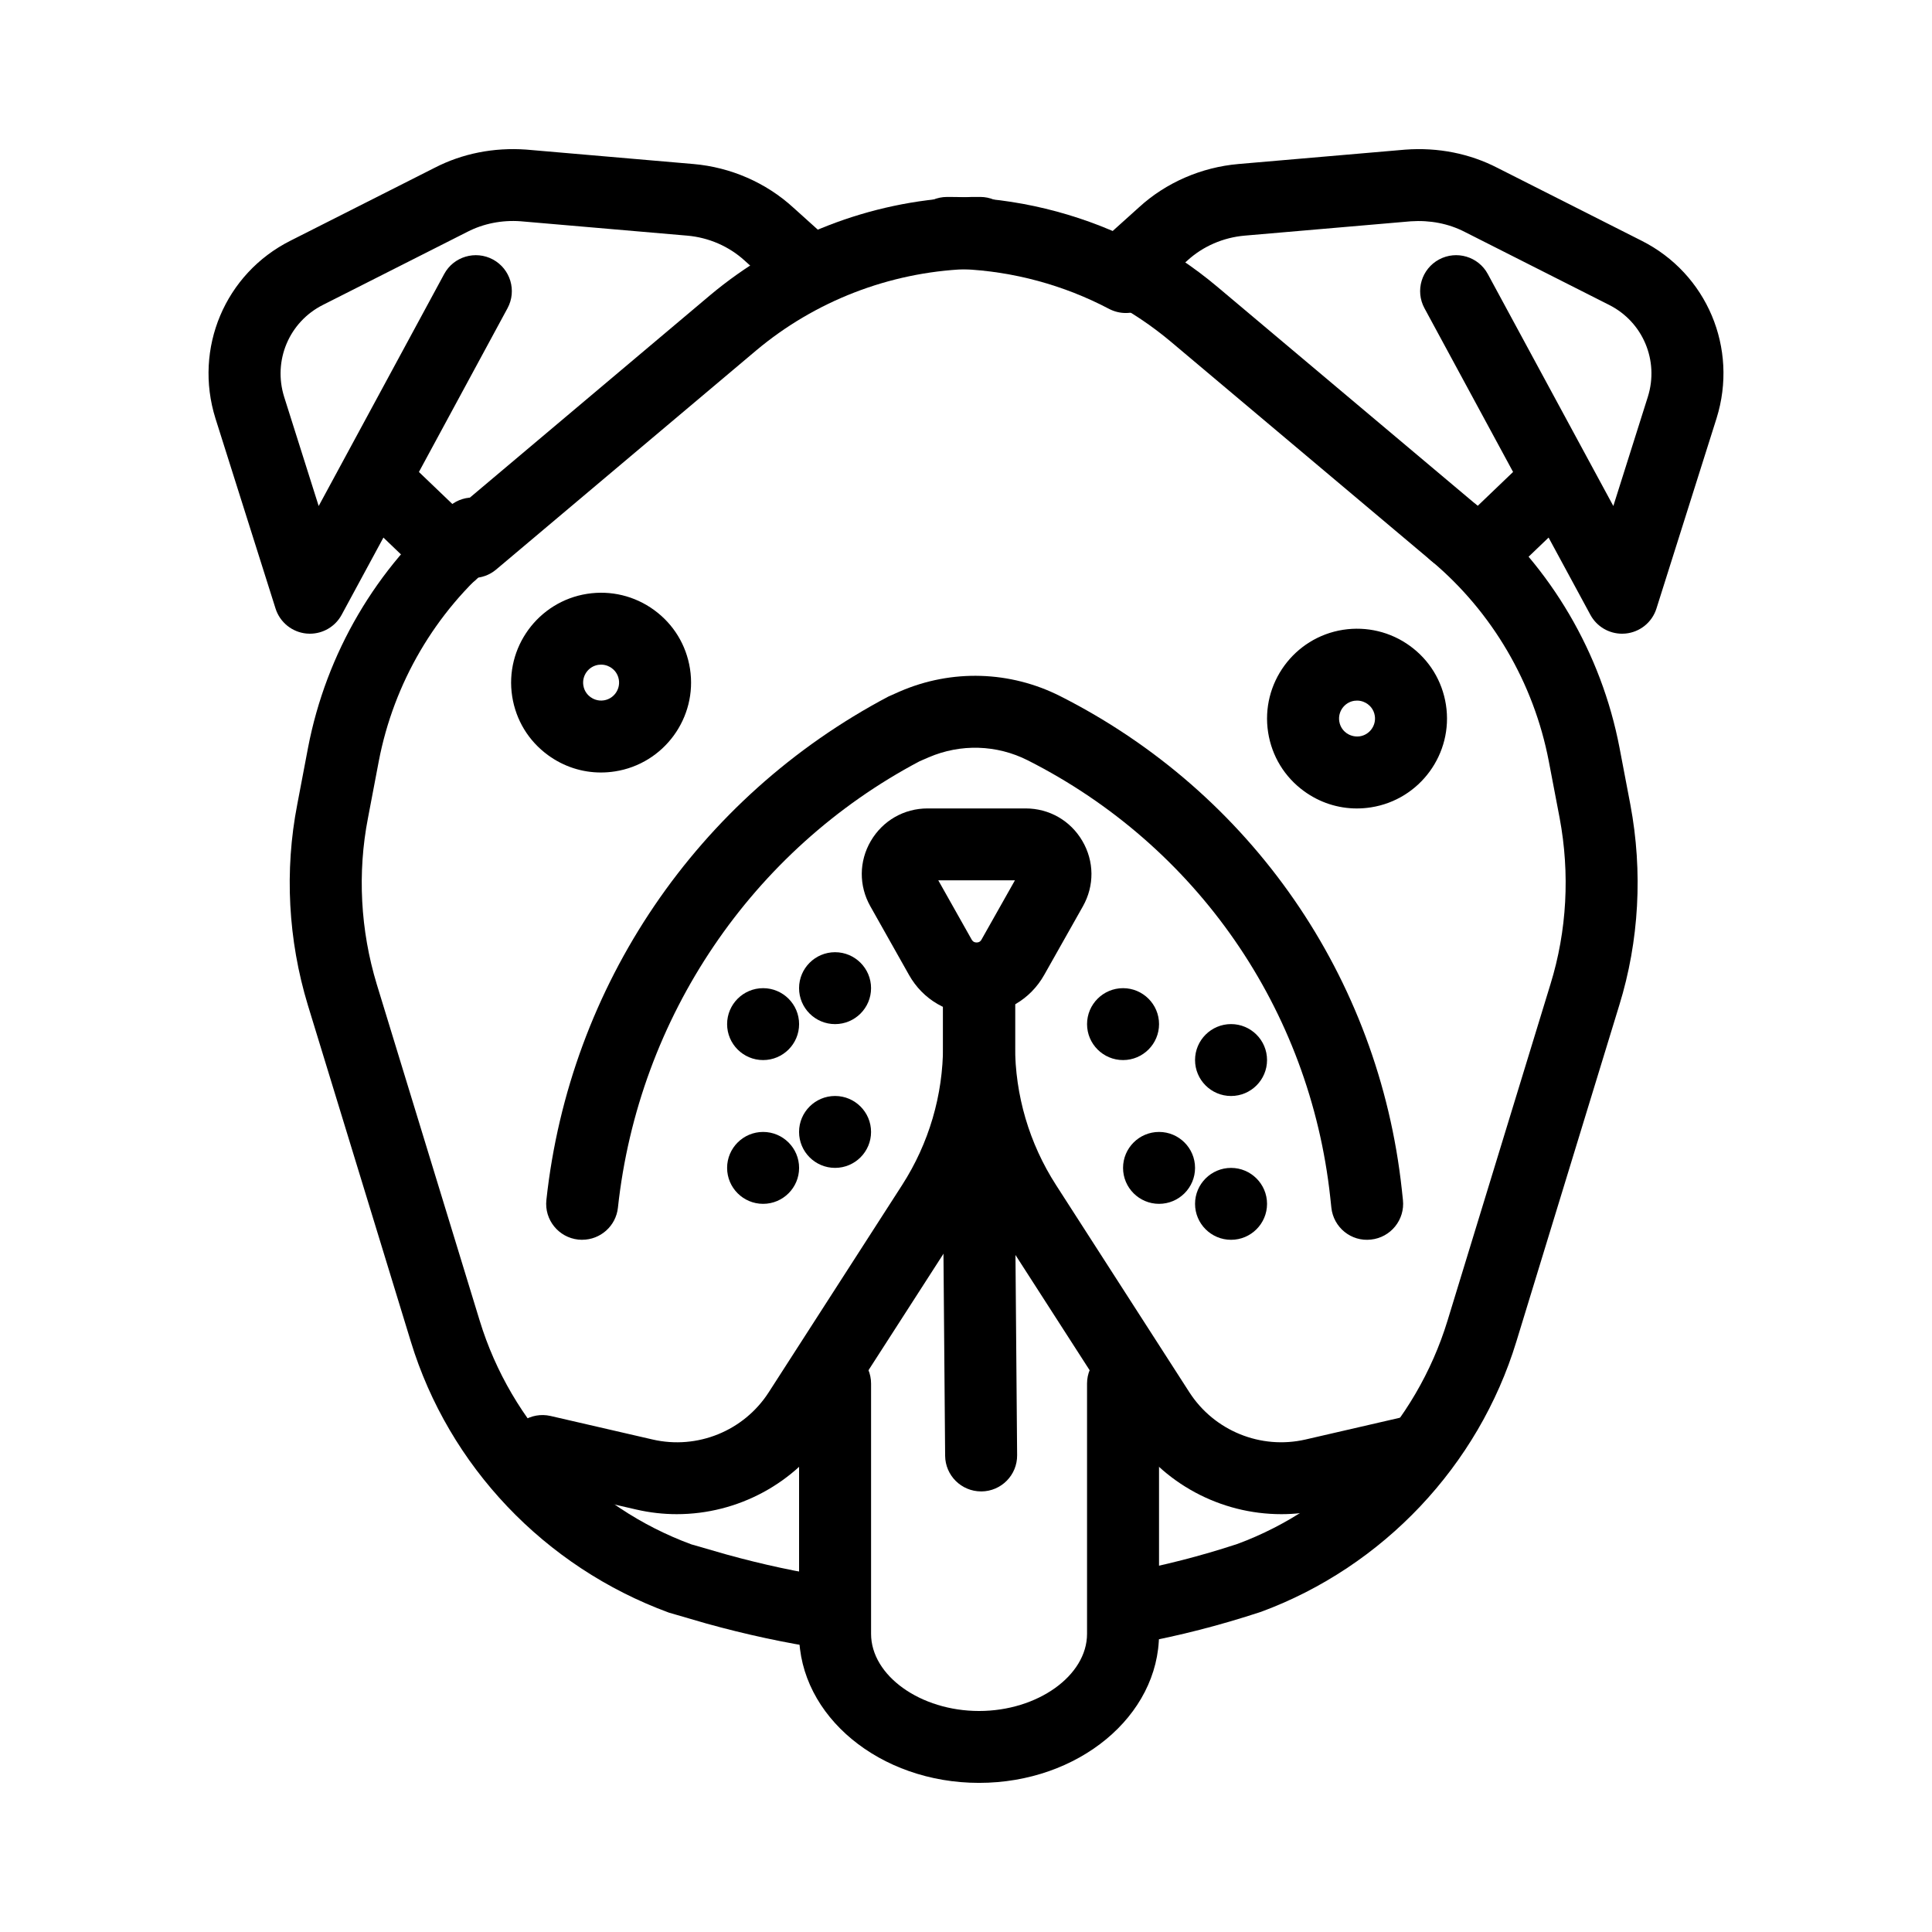 <?xml version="1.0" encoding="UTF-8"?>
<!-- Uploaded to: ICON Repo, www.iconrepo.com, Generator: ICON Repo Mixer Tools -->
<svg fill="#000000" width="800px" height="800px" version="1.1" viewBox="144 144 512 512" xmlns="http://www.w3.org/2000/svg">
 <g>
  <path d="m403.46 616.48c-26.297 0-47.695-17.719-47.695-39.5v-66.312c0-5.262 4.266-9.527 9.539-9.527 5.273 0 9.539 4.266 9.539 9.527v66.312c0 11.086 13.105 20.449 28.617 20.449 15.512 0 28.617-9.363 28.617-20.449v-66.312c0-5.262 4.266-9.527 9.539-9.527 5.273 0 9.539 4.266 9.539 9.527v66.312c0 21.781-21.398 39.5-47.695 39.5z"/>
  <path d="m404.01 539.24c-5.234 0-9.492-4.215-9.539-9.449l-0.551-66.684c-0.047-5.262 4.191-9.562 9.465-9.605h0.074c5.234 0 9.492 4.215 9.539 9.449l0.551 66.688c0.047 5.262-4.191 9.562-9.465 9.605-0.016-0.004-0.043-0.004-0.074-0.004z"/>
  <path d="m446.39 415.4c0 6.356-9.531 6.356-9.531 0 0-6.356 9.531-6.356 9.531 0"/>
  <path d="m441.62 424.93c-5.262 0-9.539-4.273-9.539-9.527 0-5.25 4.277-9.527 9.539-9.527 5.262 0 9.539 4.273 9.539 9.527 0 5.254-4.277 9.527-9.539 9.527zm0-9.535v0.008h4.769z"/>
  <path d="m370.07 405.87c0 6.356-9.535 6.356-9.535 0 0-6.356 9.535-6.356 9.535 0"/>
  <path d="m365.3 415.4c-5.262 0-9.539-4.273-9.539-9.527 0-5.25 4.277-9.527 9.539-9.527 5.262 0 9.539 4.273 9.539 9.527 0.004 5.254-4.273 9.527-9.539 9.527zm0-9.535v0.008h4.769z"/>
  <path d="m351 453.5c0 6.356-9.535 6.356-9.535 0 0-6.356 9.535-6.356 9.535 0"/>
  <path d="m346.23 463.03c-5.262 0-9.539-4.273-9.539-9.527 0-5.25 4.277-9.527 9.539-9.527 5.262 0 9.539 4.273 9.539 9.527s-4.273 9.527-9.539 9.527zm0-9.535v0.008h4.769z"/>
  <path d="m351 415.4c0 6.356-9.535 6.356-9.535 0 0-6.356 9.535-6.356 9.535 0"/>
  <path d="m346.23 424.93c-5.262 0-9.539-4.273-9.539-9.527 0-5.25 4.277-9.527 9.539-9.527 5.262 0 9.539 4.273 9.539 9.527 0 5.254-4.273 9.527-9.539 9.527zm0-9.535v0.008h4.769z"/>
  <path d="m455.93 453.5c0 6.356-9.531 6.356-9.531 0 0-6.356 9.531-6.356 9.531 0"/>
  <path d="m451.16 463.03c-5.262 0-9.539-4.273-9.539-9.527 0-5.25 4.277-9.527 9.539-9.527 5.262 0 9.539 4.273 9.539 9.527s-4.273 9.527-9.539 9.527zm0-9.535v0.008h4.769z"/>
  <path d="m370.07 443.98c0 6.352-9.535 6.352-9.535 0 0-6.356 9.535-6.356 9.535 0"/>
  <path d="m365.3 453.5c-5.262 0-9.539-4.273-9.539-9.527 0-5.25 4.277-9.527 9.539-9.527 5.262 0 9.539 4.273 9.539 9.527 0.004 5.254-4.273 9.527-9.539 9.527zm0-9.535v0.008h4.769z"/>
  <path d="m475 424.93c0 6.356-9.531 6.356-9.531 0s9.531-6.356 9.531 0"/>
  <path d="m470.24 434.45c-5.262 0-9.539-4.273-9.539-9.527 0-5.25 4.277-9.527 9.539-9.527s9.539 4.273 9.539 9.527c0 5.25-4.273 9.527-9.539 9.527zm0-9.535v0.008h4.769z"/>
  <path d="m475 463.03c0 6.356-9.531 6.356-9.531 0s9.531-6.356 9.531 0"/>
  <path d="m470.24 472.56c-5.262 0-9.539-4.273-9.539-9.527 0-5.25 4.277-9.527 9.539-9.527s9.539 4.273 9.539 9.527-4.273 9.527-9.539 9.527zm0-9.535v0.008h4.769z"/>
  <path d="m303.25 348.72c-5.012 0-9.875-1.578-14-4.582-5.152-3.75-8.523-9.273-9.512-15.559-2.031-12.969 6.883-25.176 19.859-27.207 6.262-0.977 12.594 0.535 17.746 4.289 5.152 3.75 8.523 9.273 9.512 15.559 2.031 12.969-6.883 25.176-19.859 27.207-1.25 0.195-2.496 0.293-3.746 0.293zm0.055-28.586c-0.242 0-0.492 0.02-0.754 0.055-2.59 0.41-4.367 2.852-3.961 5.445 0.262 1.691 1.305 2.676 1.902 3.106 0.598 0.441 1.891 1.125 3.551 0.859 2.59-0.41 4.367-2.852 3.961-5.445-0.262-1.691-1.305-2.676-1.902-3.106-0.504-0.363-1.48-0.914-2.797-0.914z"/>
  <path d="m503.58 358.25c-5.012 0-9.875-1.578-14-4.582-5.152-3.75-8.523-9.273-9.512-15.559-2.031-12.969 6.883-25.176 19.859-27.207 6.262-0.965 12.594 0.539 17.746 4.289 5.152 3.75 8.523 9.273 9.512 15.559 2.031 12.969-6.883 25.176-19.859 27.207-1.25 0.195-2.5 0.293-3.746 0.293zm0.055-28.586c-0.242 0-0.492 0.02-0.754 0.055-2.59 0.41-4.367 2.852-3.961 5.445 0.262 1.691 1.305 2.676 1.902 3.106 0.605 0.438 1.902 1.102 3.551 0.859 2.59-0.41 4.367-2.852 3.961-5.445-0.262-1.691-1.305-2.676-1.902-3.106-0.508-0.363-1.484-0.914-2.797-0.914z"/>
  <path d="m298.29 472.56c-0.344 0-0.688-0.02-1.035-0.055-5.234-0.562-9.027-5.262-8.457-10.492 6.141-56.844 40.031-106.72 90.652-133.43l3.082-1.367c13.711-5.918 29.188-5.438 42.48 1.293 50.574 25.602 84.402 74.5 90.492 130.8l0.289 2.707c0.559 5.234-3.234 9.926-8.469 10.484-5.254 0.605-9.941-3.227-10.5-8.457l-0.289-2.699c-5.394-49.859-35.363-93.172-80.152-115.84-8.215-4.16-17.801-4.457-26.281-0.801l-2.414 1.047c-44.332 23.422-74.469 67.766-79.93 118.3-0.527 4.879-4.66 8.5-9.469 8.5z"/>
  <path d="m402.81 412.82c-7.527 0-14.234-3.91-17.922-10.465v-0.004l-10.238-18.176c-3.074-5.441-3.027-11.918 0.129-17.312 3.168-5.394 8.785-8.621 15.043-8.621h25.973c6.262 0 11.879 3.219 15.035 8.609 3.168 5.391 3.223 11.867 0.16 17.316l-10.258 18.184c-3.68 6.543-10.379 10.461-17.914 10.465 0 0.004 0 0.004-0.008 0.004zm-1.305-19.816c0.113 0.191 0.43 0.762 1.305 0.762s1.191-0.566 1.293-0.754l8.867-15.719h-20.316z"/>
  <path d="m363.88 581.07c-0.477 0-0.949-0.031-1.434-0.105-10.34-1.559-20.859-3.824-31.273-6.723l-9.93-2.887c-32.996-12.121-58.316-38.891-68.367-71.816l-27.289-89.16c-5.254-17.301-6.223-35.684-2.812-53.188l2.852-15.016c4.809-25.059 18.156-47.82 37.59-64.109 4.035-3.387 10.07-2.836 13.434 1.172 3.391 4.031 2.871 10.039-1.172 13.426-16.078 13.477-27.129 32.328-31.105 53.086l-2.859 15.035c-2.824 14.512-2.012 29.734 2.328 44.047l27.277 89.145c8.328 27.262 29.297 49.43 56.09 59.293l9.195 2.652c9.566 2.66 19.332 4.758 28.898 6.207 5.207 0.785 8.793 5.641 8.004 10.844-0.719 4.715-4.789 8.098-9.426 8.098z"/>
  <path d="m269.36 297.17c-2.719 0-5.414-1.148-7.305-3.383-3.391-4.023-2.887-10.035 1.145-13.426l68.965-58.109c18.742-15.715 42.426-24.922 66.691-25.961 1.629-0.098 3.262-0.102 4.898-0.102 5.273 0 9.539 4.266 9.539 9.527 0 5.438-4.656 9.504-10.07 9.527-1.043 0-2.098 0.004-3.148 0.074-20.496 0.871-40.105 8.504-55.633 21.516l-68.945 58.09c-1.789 1.512-3.969 2.246-6.137 2.246z"/>
  <path d="m442.35 226.95c-1.5 0-3.019-0.355-4.445-1.098-11.98-6.312-25.414-9.949-38.855-10.523-1.621-0.094-2.871-0.105-4.07-0.082-5.273 0-9.539-4.266-9.539-9.527 0-5.262 4.266-9.527 9.539-9.527 1.629 0 3.277 0.004 4.91 0.113 16.219 0.684 32.457 5.074 46.922 12.691 4.656 2.457 6.445 8.215 3.988 12.871-1.715 3.234-5.019 5.082-8.449 5.082z"/>
  <path d="m529.47 294.89c-2.172 0-4.352-0.734-6.141-2.242l-69.066-58.113c-5.019-4.215-10.527-7.902-16.348-10.965-4.656-2.445-6.457-8.211-3.996-12.867 2.449-4.656 8.227-6.445 12.883-3.992 7.023 3.688 13.668 8.145 19.738 13.238l69.086 58.125c4.023 3.391 4.535 9.402 1.145 13.426-1.879 2.234-4.582 3.391-7.301 3.391z"/>
  <path d="m444 579.64c-4.519 0-8.523-3.215-9.371-7.805-0.949-5.172 2.477-10.141 7.656-11.09 9.895-1.82 19.871-4.367 29.645-7.586 26.418-9.77 47.359-31.934 55.68-59.18l27.285-89.176c4.359-14.09 5.188-29.309 2.422-44.043l-2.871-15.031c-3.977-20.746-15.027-39.598-31.098-53.07-4.043-3.387-4.566-9.391-1.172-13.426 3.371-4.008 9.391-4.559 13.434-1.172 19.422 16.285 32.773 39.047 37.578 64.094l2.871 15.062c3.344 17.789 2.328 36.168-2.934 53.176l-27.277 89.145c-10.043 32.895-35.324 59.66-67.621 71.598-10.918 3.602-21.742 6.367-32.492 8.34-0.59 0.113-1.164 0.164-1.734 0.164z"/>
  <path d="m483.56 545.27c-16.078 0-31.461-8.109-40.395-21.984l-35.363-54.949c-9.082-14.113-13.879-30.43-13.879-47.191v-15.27c0-5.262 4.266-9.527 9.539-9.527 5.273 0 9.539 4.266 9.539 9.527v15.27c0 13.105 3.754 25.859 10.852 36.891l35.352 54.945c6.578 10.199 18.922 15.234 30.777 12.5l27.055-6.238c5.113-1.16 10.246 2.019 11.441 7.141 1.184 5.125-2.023 10.242-7.156 11.426l-27.055 6.242c-3.555 0.816-7.148 1.219-10.707 1.219z"/>
  <path d="m323.37 545.27c-3.559 0-7.144-0.398-10.715-1.219l-27.055-6.242c-5.133-1.18-8.336-6.297-7.156-11.426 1.191-5.121 6.336-8.297 11.441-7.141l27.055 6.238c11.879 2.746 24.203-2.293 30.777-12.504l35.363-54.941c7.09-11.035 10.844-23.789 10.844-36.891v-15.27c0-5.262 4.266-9.527 9.539-9.527 5.273 0 9.539 4.266 9.539 9.527v15.27c0 16.758-4.797 33.078-13.871 47.191l-35.371 54.945c-8.93 13.875-24.312 21.988-40.391 21.988z"/>
  <path d="m226.13 311.94c-0.297 0-0.598-0.016-0.902-0.043-3.809-0.363-7.043-2.969-8.199-6.613l-15.93-50.395c-5.812-18.582 2.543-38.387 19.879-47.102l38.23-19.332c7.266-3.75 15.605-5.43 24.258-4.812l44.316 3.824c9.848 0.852 19.227 4.941 26.41 11.512l9.586 8.625c3.914 3.519 4.219 9.547 0.699 13.453-3.551 3.91-9.566 4.215-13.48 0.699l-9.633-8.672c-4.156-3.805-9.547-6.144-15.23-6.637l-44.164-3.809c-4.918-0.363-9.848 0.609-14.074 2.785l-38.305 19.375c-8.98 4.516-13.293 14.766-10.285 24.379l9.148 28.922 33.258-61.477c2.496-4.625 8.281-6.348 12.93-3.852 4.629 2.504 6.363 8.281 3.856 12.914l-43.969 81.266c-1.68 3.09-4.914 4.988-8.398 4.988z"/>
  <path d="m263.71 300.13c-2.375 0-4.75-0.879-6.606-2.652l-18.695-17.91c-3.801-3.641-3.922-9.672-0.281-13.473 3.641-3.797 9.68-3.918 13.488-0.277l18.695 17.91c3.801 3.641 3.922 9.672 0.281 13.473-1.871 1.945-4.379 2.93-6.883 2.93z"/>
  <path d="m573.87 311.94c-3.484 0-6.715-1.898-8.395-4.996l-43.977-81.262c-2.508-4.629-0.773-10.41 3.856-12.914 4.648-2.496 10.434-0.773 12.93 3.852l33.266 61.477 9.148-28.945c3.008-9.59-1.305-19.84-10.266-24.348l-38.27-19.352c-4.285-2.203-9.156-3.148-14.273-2.805l-44.035 3.797c-5.684 0.492-11.066 2.832-15.164 6.582l-9.688 8.727c-3.922 3.516-9.941 3.215-13.48-0.699-3.519-3.906-3.215-9.93 0.699-13.453l9.633-8.672c7.125-6.523 16.508-10.613 26.355-11.465l44.184-3.809c8.746-0.652 17.133 1.055 24.453 4.832l38.195 19.309c17.316 8.707 25.676 28.508 19.859 47.07l-15.93 50.418c-1.156 3.648-4.387 6.25-8.199 6.613-0.305 0.031-0.605 0.043-0.902 0.043z"/>
  <path d="m536.29 300.13c-2.508 0-5.012-0.98-6.883-2.93-3.641-3.801-3.519-9.828 0.281-13.473l18.695-17.91c3.809-3.637 9.836-3.516 13.488 0.277 3.641 3.801 3.519 9.828-0.281 13.473l-18.695 17.91c-1.855 1.773-4.231 2.652-6.606 2.652z"/>
 </g>
</svg>